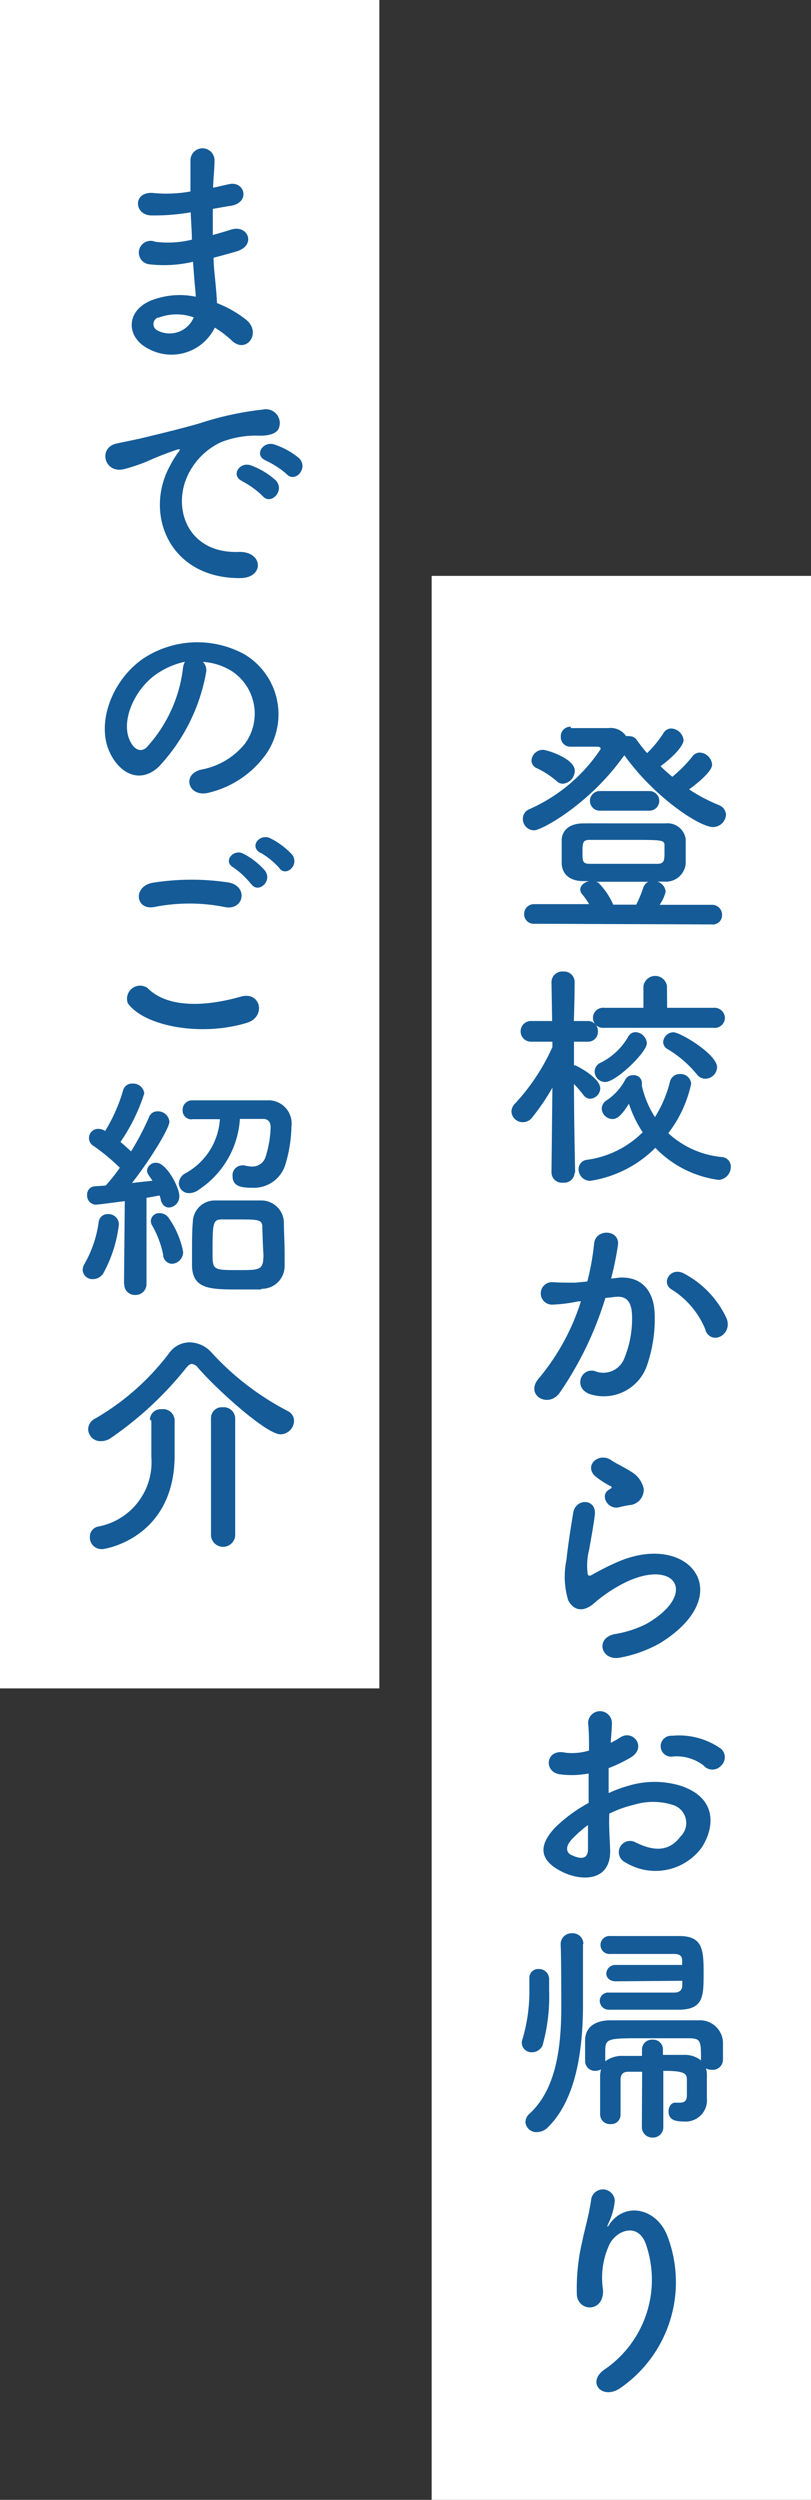 <svg xmlns="http://www.w3.org/2000/svg" width="62" height="191" viewBox="0 0 62 191">
  <rect x="0" y="0" width="62" height="191" fill="#333333" stroke="none"/>
  <defs>
    <style>
      .a {
        fill: #fff;
      }

      .b {
        fill: #145b98;
        fill-rule: evenodd;
      }
    </style>
  </defs>
  <title>menu-flow-label</title>
  <g>
    <g>
      <rect class="a" x="33" y="44" width="29" height="147"/>
      <g>
        <path class="b" d="M43.64,55.63H46.5a1.42,1.42,0,0,1,1.37.62.55.55,0,0,1,.25,0,.65.65,0,0,1,.56.29,12.65,12.65,0,0,0,.79,1A8.68,8.68,0,0,0,50.73,56a.68.68,0,0,1,.6-.34,1,1,0,0,1,.93.88c0,.41-.7,1.22-1.76,2a11.34,11.34,0,0,0,.9.81,10.54,10.54,0,0,0,1.53-1.55.7.7,0,0,1,.57-.3,1,1,0,0,1,.94.92c0,.57-1.33,1.58-1.76,1.89a12.7,12.7,0,0,0,2.25,1.19.83.83,0,0,1,.57.75,1,1,0,0,1-1,.94c-1,0-4.46-2.25-6.77-5.49a.31.31,0,0,1-.09.12c-2.57,3.6-6.21,5.62-6.82,5.62a.87.87,0,0,1-.85-.88.79.79,0,0,1,.51-.74,12.68,12.68,0,0,0,5.44-4.59c0-.13-.11-.18-.29-.18-.67,0-1,0-2,0a.73.73,0,0,1-.76-.75.74.74,0,0,1,.76-.78ZM40.86,70.58a.73.73,0,0,1-.79-.74.75.75,0,0,1,.79-.76l4.18,0a6.39,6.39,0,0,0-.56-.79.5.5,0,0,1-.12-.33c0-.3.32-.57.68-.64l-.45,0c-1.08,0-1.62-.58-1.65-1.34,0-.25,0-.57,0-.91s0-.65,0-.87c0-.63.46-1.28,1.63-1.29s2.11,0,3.15,0,2.11,0,3.14,0a1.41,1.41,0,0,1,1.56,1.18c0,.24,0,.58,0,.92s0,.7,0,1a1.52,1.52,0,0,1-1.63,1.35l-.54,0a.88.88,0,0,1,.64.77,3.13,3.13,0,0,1-.46,1l4,0a.76.76,0,0,1,.77.78.7.7,0,0,1-.77.72ZM42.58,59.7a6.79,6.79,0,0,0-1.52-1,.64.64,0,0,1-.43-.6.88.88,0,0,1,.88-.81c.31,0,2.43.67,2.43,1.59a1,1,0,0,1-.9,1A.66.66,0,0,1,42.58,59.7Zm8.22,5.4c0-.19,0-.41,0-.5,0-.43-.15-.43-2.71-.43-1,0-2.1,0-3,0-.51,0-.56.18-.56.91s0,.92.58.92c.75,0,1.65,0,2.55,0s1.82,0,2.6,0C50.79,66,50.8,65.7,50.8,65.1Zm-4.95-3.16a.75.75,0,1,1,0-1.5h3.8a.75.75,0,1,1,0,1.5Zm2.79,7.18a9.61,9.61,0,0,0,.54-1.31.77.77,0,0,1,.38-.44c-.77,0-1.53,0-2.3,0-.56,0-1.14,0-1.7,0a.51.51,0,0,1,.22.11,5.45,5.45,0,0,1,1.1,1.64Z"/>
        <path class="b" d="M43.93,89.6a.8.8,0,0,1-.89.76.79.79,0,0,1-.88-.76h0l.07-6.5a16.83,16.83,0,0,1-1.53,2.26.9.9,0,0,1-.74.38.86.86,0,0,1-.86-.81.89.89,0,0,1,.29-.63A15.88,15.88,0,0,0,42.23,80v-.41l-1.64,0h0a.79.79,0,0,1,0-1.58h1.62l-.05-3v0a.82.82,0,0,1,.9-.78.8.8,0,0,1,.87.78v0s0,1.36-.06,3h1.05a.76.76,0,0,1,.79.79.75.75,0,0,1-.76.79h0l-1.07,0c0,.65,0,1.28,0,1.8a.42.42,0,0,1,.21.06c.42.2,1.8,1,1.8,1.71a.82.82,0,0,1-.77.79.67.67,0,0,1-.52-.29,10.75,10.75,0,0,0-.72-.84c0,2.81.09,6.77.09,6.77Zm1.2.62a.89.89,0,0,1-.9-.89.72.72,0,0,1,.67-.72,7.44,7.44,0,0,0,4.23-2.1,9.14,9.14,0,0,1-1.05-2.18c-.57.9-.9,1.17-1.26,1.17a.84.84,0,0,1-.82-.79.78.78,0,0,1,.39-.65,4.31,4.31,0,0,0,1.41-1.57.64.64,0,0,1,.61-.34.6.6,0,0,1,.66.56.86.86,0,0,1,0,.16s0,0,0,.09a7.48,7.48,0,0,0,1,2.39,9.31,9.31,0,0,0,1.15-2.71.76.76,0,0,1,.76-.58.81.81,0,0,1,.86.74,9.44,9.44,0,0,1-1.75,3.78,7,7,0,0,0,4.07,1.82.73.73,0,0,1,.71.75,1,1,0,0,1-.92,1A8.22,8.22,0,0,1,50.1,87.7,8.93,8.93,0,0,1,45.13,90.22Zm1.06-11.69a.77.77,0,1,1,0-1.53l3,0,0-1.66a.91.91,0,0,1,1.8,0L51,77l3.55,0a.8.8,0,0,1,.87.77.78.78,0,0,1-.87.76Zm.08,4.14a.81.81,0,0,1-.81-.79.74.74,0,0,1,.45-.68,5,5,0,0,0,2.12-2,.64.64,0,0,1,.56-.34.91.91,0,0,1,.86.85C49.45,80.4,47.09,82.67,46.27,82.67Zm7-.59a8.58,8.58,0,0,0-2.21-1.91.63.63,0,0,1-.36-.56.79.79,0,0,1,.79-.74c.52,0,3.33,1.68,3.33,2.67a.91.91,0,0,1-.88.88A.82.82,0,0,1,53.27,82.08Z"/>
        <path class="b" d="M47.31,97.62c1.51-.12,2.67.76,2.74,2.77a11,11,0,0,1-.61,4,3.5,3.5,0,0,1-4.24,2.16c-1.42-.41-.84-2.07.26-1.8a1.72,1.72,0,0,0,2.28-1,7.93,7.93,0,0,0,.58-3.12c0-1.1-.38-1.62-1.21-1.55l-.83.09a26.21,26.21,0,0,1-3.49,7.24c-.86,1.23-2.74.18-1.57-1.13a17.32,17.32,0,0,0,3.19-5.85l-.21,0a11.62,11.62,0,0,1-2,.25.86.86,0,1,1,0-1.72C42.76,98,43.31,98,44,98l.9-.09A19.22,19.22,0,0,0,45.42,95c.13-1.17,2-1.06,1.82.15a25,25,0,0,1-.52,2.54Zm6.63,4a6.49,6.49,0,0,0-2.58-3.09c-.88-.49-.09-1.84,1-1.19a7.37,7.37,0,0,1,3.2,3.42C56,102,54.42,102.79,53.94,101.67Z"/>
        <path class="b" d="M47.4,126.65c-1.46.28-1.93-1.5-.4-1.8a8.29,8.29,0,0,0,2.42-.78c2-1.15,2.52-2.39,2.14-3.11s-1.69-1-3.6-.13a11.21,11.21,0,0,0-2.41,1.55c-1.07,1-1.79.52-2.11-.11a6.18,6.18,0,0,1-.14-3.06c.14-1.31.37-2.7.52-3.62.18-1.15,1.82-1.12,1.65.18-.09.76-.28,1.77-.43,2.63a4.93,4.93,0,0,0-.11,1.87c.06.15.15.15.31.06.36-.2,1.21-.67,2-1,5.44-2.36,9.27,2.5,3.19,6.23A9.87,9.87,0,0,1,47.4,126.65Zm-.07-11.49c-.87.22-1.51-.94-.76-1.35.09-.06.27-.15.15-.24a6.29,6.29,0,0,1-1.28-.84c-.78-.85.41-1.8,1.31-1.15.33.23.94.5,1.46.84a2,2,0,0,1,1,1.32A1.18,1.18,0,0,1,48.1,115,7.62,7.62,0,0,0,47.33,115.16Z"/>
        <path class="b" d="M46.64,141.21c.15,2.57-2.16,2.54-3.63,1.82-2.15-1.05-1.55-2.33-.6-3.37A11.46,11.46,0,0,1,45,137.75c0-.76,0-1.53,0-2.25a6.87,6.87,0,0,1-2.16.07c-1.34-.16-1.12-2,.37-1.66a4.49,4.49,0,0,0,1.82-.16c0-.84,0-1.42-.07-2.1a.91.91,0,1,1,1.82,0c0,.39-.06,1-.09,1.51a6.84,6.84,0,0,0,.72-.41c1-.65,2.07.77.81,1.53a11.37,11.37,0,0,1-1.69.81c0,.56,0,1.22,0,1.91a9.59,9.59,0,0,1,1.51-.56,6.87,6.87,0,0,1,4,0c3,1,2.48,3.45,1.56,4.78a4.39,4.39,0,0,1-5.78,1.08.86.86,0,1,1,.78-1.53c1.4.69,2.55.71,3.42-.45a1.44,1.44,0,0,0-.63-2.43,5,5,0,0,0-2.92,0,8.72,8.72,0,0,0-1.89.68C46.54,139.5,46.61,140.43,46.64,141.21Zm-3-.58c-.38.41-.38.88,0,1.08.77.38,1.29.33,1.31-.38,0-.48,0-1.15,0-1.89A9.39,9.39,0,0,0,43.62,140.63Zm10.21-5.69a3.38,3.38,0,0,0-2.38-.74.8.8,0,1,1-.09-1.58,5.54,5.54,0,0,1,3.75,1,.87.87,0,0,1,0,1.28A.89.89,0,0,1,53.83,134.94Z"/>
        <path class="b" d="M40.67,156.8a.74.74,0,0,1-.78-.71.94.94,0,0,1,.07-.34,13,13,0,0,0,.51-3.83c0-.26,0-.51,0-.72v-.08a.67.67,0,0,1,.72-.68.77.77,0,0,1,.79.77c0,.24,0,.54,0,.85a13.94,13.94,0,0,1-.5,4.21A.88.88,0,0,1,40.67,156.8Zm3.9-8.27c0,1.21,0,2.95,0,4.39v.19c0,3.69-.58,7.34-2.67,9.41a1.19,1.19,0,0,1-.84.38.83.83,0,0,1-.89-.77.87.87,0,0,1,.33-.65c1.93-1.8,2.41-4.79,2.41-8.16,0-.23,0-3.87-.05-4.77v0a.83.83,0,0,1,.88-.84.81.81,0,0,1,.86.82Zm4.52,9.76-1.06,0c-.41,0-.59.21-.59.63v.74c0,.61,0,1.26,0,1.91a.71.71,0,0,1-.77.72.74.74,0,0,1-.79-.72c0-.47,0-1,0-1.46s0-1,0-1.48a2,2,0,0,1,.07-.52,1,1,0,0,1-.43.11.75.75,0,0,1-.79-.74c0-.24,0-.49,0-.74s0-.56,0-.85c0-.91.64-1.51,1.89-1.53h6.8A1.76,1.76,0,0,1,55.27,156c0,.23,0,.49,0,.72s0,.49,0,.7a.78.78,0,0,1-.85.72.86.86,0,0,1-.45-.11,1.9,1.9,0,0,1,.07.6c0,.5,0,1,0,1.58v.09a1.63,1.63,0,0,1-1.78,1.79c-.74,0-1.15-.18-1.15-.78,0-.32.18-.66.52-.66h.11a1.06,1.06,0,0,0,.25,0c.27,0,.52-.09.52-.54,0,0,0-.77,0-1.26s-.37-.63-1.8-.63l0,4.27a.79.79,0,0,1-.81.83.8.8,0,0,1-.83-.83Zm-2-6.91c-.5,0-.74-.29-.74-.6a.69.69,0,0,1,.74-.65h5.06c0-.14,0-.27,0-.36,0-.36-.25-.48-.61-.48H46.68a.69.69,0,1,1,0-1.37c1.53,0,3.89,0,5.26,0,1.81,0,1.85,1.1,1.85,2.84s0,2.76-1.85,2.79c-1,0-2.22,0-3.35,0-.72,0-1.41,0-2,0a.69.69,0,0,1-.74-.67.64.64,0,0,1,.7-.64h5c.36,0,.58-.15.61-.51,0-.11,0-.25,0-.39Zm6.5,6.08c0-1.56,0-1.71-.94-1.73-.73,0-2.14,0-3.38,0-3,0-3,0-3,1.17v.59a2.18,2.18,0,0,1,1.42-.41l1.39,0v-.47a.75.75,0,0,1,.81-.77.74.74,0,0,1,.79.77V157c.54,0,1.07,0,1.57,0a2,2,0,0,1,1.35.43Z"/>
        <path class="b" d="M46.27,181a8.3,8.3,0,0,0,3.13-9.47c-.59-1.8-2.31-1.13-2.83,0a6,6,0,0,0-.47,3.41c.09,1.74-1.85,1.72-2,.43a15.77,15.77,0,0,1,.42-4.16c.19-.92.54-2.11.68-3.21a.91.91,0,0,1,1.8.17,5.21,5.21,0,0,1-.47,1.67c-.23.49,0,.25.13,0,1.31-1.69,3.65-1,4.39,1.08a9.83,9.83,0,0,1-3.56,11.49C46.07,183.46,44.75,182,46.27,181Z"/>
      </g>
    </g>
    <g>
      <rect class="a" width="29" height="129"/>
      <g>
        <path class="b" d="M14.42,16.25a16.47,16.47,0,0,1-2.83.21c-1.38,0-1.46-1.9.18-1.71a10.3,10.3,0,0,0,2.79-.12c0-1,0-1.8,0-2.38a.92.92,0,0,1,1.84,0c0,.65-.09,1.37-.11,2.09.38-.07.79-.18,1.23-.27,1.18-.27,1.67,1.41.1,1.66-.48.07-.93.16-1.35.23,0,.67,0,1.33,0,2,.43-.13.88-.25,1.37-.41,1.33-.44,2,1.22.41,1.67-.63.18-1.2.34-1.72.47,0,.61.07,1.17.12,1.69s.11,1.14.14,1.78a8.52,8.52,0,0,1,2.24,1.28c1.2,1,0,2.63-1.1,1.59a8.24,8.24,0,0,0-1.31-1,3.68,3.68,0,0,1-5.05,1.63c-1.71-.84-1.81-2.86.15-3.69a6,6,0,0,1,3.44-.3c0-.38-.06-.76-.09-1.17s-.08-.94-.11-1.5a9.71,9.71,0,0,1-3.28.2.9.9,0,1,1,.38-1.73,7.62,7.62,0,0,0,2.81-.16c0-.69-.07-1.39-.09-2.09Zm-2.32,8a.54.54,0,0,0-.06,1,2,2,0,0,0,2.77-1A3.89,3.89,0,0,0,12.1,24.28Z"/>
        <path class="b" d="M13,35.58a6.92,6.92,0,0,1,.57-.94c.29-.37.2-.36-.14-.25a24.41,24.41,0,0,0-2.27.9,14.64,14.64,0,0,1-1.62.54c-1.58.43-2.07-1.64-.63-1.94.38-.09,1.42-.29,2-.43.88-.22,2.47-.58,4.3-1.1a23.91,23.91,0,0,1,4.9-1.07,1.06,1.06,0,0,1,1.22,1.39c-.1.31-.5.67-1.76.6a7.37,7.37,0,0,0-2.66.5,5.26,5.26,0,0,0-2.33,2.11c-1.58,2.64-.38,6.42,3.66,6.28,1.89-.07,2,2,.11,2C12.89,44.19,11,39.2,13,35.58Zm5.54,1.19c-.95-.42-.23-1.53.65-1.21a5.79,5.79,0,0,1,1.89,1.14c.74.79-.38,1.94-1,1.2A6.67,6.67,0,0,0,18.52,36.77Zm1.82-1.57c-1-.38-.27-1.53.61-1.24A5.9,5.9,0,0,1,22.86,35c.76.76-.3,1.94-.95,1.22A6.66,6.66,0,0,0,20.34,35.2Z"/>
        <path class="b" d="M15.77,51.3a14.16,14.16,0,0,1-3.64,7.29c-1.38,1.28-2.9.58-3.69-1-1.13-2.23.07-5.58,2.49-7.26A7.5,7.5,0,0,1,18.7,50a5.34,5.34,0,0,1,1.68,7.56,7.52,7.52,0,0,1-4.4,3c-1.58.42-2.14-1.4-.59-1.76a5.57,5.57,0,0,0,3.35-2,3.89,3.89,0,0,0-1-5.51,4.73,4.73,0,0,0-2.23-.72A.91.91,0,0,1,15.77,51.3Zm-4,.34C10.1,52.94,9.2,55.33,10,56.72c.27.52.74.79,1.19.4a10.82,10.82,0,0,0,2.79-6,1.32,1.32,0,0,1,.16-.56A6.08,6.08,0,0,0,11.77,51.64Z"/>
        <path class="b" d="M9.77,76.65a1,1,0,0,1,1.5-1.17c1.53,1.56,4.45,1.44,7.16.66,1.5-.41,1.93,1.53.47,2C15.34,79.24,11,78.39,9.77,76.65Zm2-7.35c-1.42.27-1.66-1.64,0-1.87a19,19,0,0,1,5.74,0c1.51.32,1.12,2.18-.34,1.87A13.75,13.75,0,0,0,11.79,69.3Zm7.42-1.76a6.34,6.34,0,0,0-1.33-1.25c-.87-.48,0-1.47.75-1.06a5.66,5.66,0,0,1,1.64,1.28C20.88,67.34,19.71,68.31,19.21,67.54Zm.72-2.38c-.88-.47-.07-1.5.74-1.12a6,6,0,0,1,1.67,1.24c.63.81-.5,1.8-1,1A6,6,0,0,0,19.93,65.16Z"/>
        <path class="b" d="M7.11,97.73a.74.74,0,0,1-.79-.7.94.94,0,0,1,.16-.5,8.77,8.77,0,0,0,1.06-3.14.69.69,0,0,1,.72-.63.8.8,0,0,1,.83.79A10.16,10.16,0,0,1,7.9,97.28.93.93,0,0,1,7.11,97.73Zm2.37.36.06-6.32s-2,.27-2.22.27a.69.69,0,0,1-.66-.74.62.62,0,0,1,.57-.66l.85-.06a12.93,12.93,0,0,0,1.08-1.36,15.23,15.23,0,0,0-2-1.66.7.7,0,0,1,.37-1.31.88.88,0,0,1,.4.1l.11.06a12.71,12.71,0,0,0,1.37-3.1.69.69,0,0,1,.72-.52.85.85,0,0,1,.9.75,14,14,0,0,1-1.82,3.71c.29.24.56.49.81.72a21,21,0,0,0,1.37-2.61.67.67,0,0,1,.66-.45.87.87,0,0,1,.9.8c0,.46-1.33,2.71-2.86,4.68.6-.08,1.15-.13,1.57-.18-.4-.56-.42-.62-.42-.78a.67.67,0,0,1,.71-.59c.77,0,1.76,1.87,1.76,2.54a.85.85,0,0,1-.79.88c-.27,0-.52-.18-.63-.58,0-.11-.06-.23-.09-.34l-1,.18,0,6.57a.83.83,0,0,1-.87.85.8.8,0,0,1-.83-.83Zm3-2.19a7.44,7.44,0,0,0-.82-2.22.72.72,0,0,1-.13-.39.63.63,0,0,1,.68-.6.84.84,0,0,1,.63.29A6.63,6.63,0,0,1,14,95.64a.9.9,0,0,1-.86.92A.71.71,0,0,1,12.47,95.9Zm2.2-10.38a.67.67,0,0,1-.72-.7.72.72,0,0,1,.74-.75c1,0,2.2,0,3.38,0l2.34,0a1.77,1.77,0,0,1,1.86,2,10.59,10.59,0,0,1-.45,2.86,2.51,2.51,0,0,1-2.54,1.82c-.76,0-1.51-.07-1.51-.88a.75.75,0,0,1,.7-.83.68.68,0,0,1,.2,0,2.65,2.65,0,0,0,.59.09,1.06,1.06,0,0,0,1.06-.83,8.1,8.1,0,0,0,.36-2.18c0-.43-.23-.63-.57-.63-.51,0-1.14,0-1.78,0a7,7,0,0,1-3.16,5.42,1.23,1.23,0,0,1-.72.25.77.77,0,0,1-.79-.75.93.93,0,0,1,.49-.76,5.07,5.07,0,0,0,2.65-4.14c-.78,0-1.52,0-2.11,0Zm5.28,13c-.47,0-1.05,0-1.64,0-2.2,0-3.57,0-3.64-1.76,0-.31,0-.63,0-1,0-.85,0-1.75.06-2.38a1.68,1.68,0,0,1,1.69-1.66c.5,0,1.08,0,1.64,0s1.33,0,1.87,0a1.73,1.73,0,0,1,1.76,1.59c0,.66.06,1.64.06,2.47,0,.34,0,.64,0,.91A1.74,1.74,0,0,1,20,98.47Zm.1-4.73c0-.62-.3-.62-1.9-.62-.44,0-.89,0-1.21,0-.68,0-.7.31-.7,2.5,0,1.37,0,1.37,2,1.37,1.66,0,1.89,0,1.89-1.2C20.09,95.14,20.07,94.24,20.05,93.74Z"/>
        <path class="b" d="M21.46,109.59c-1.12,0-4.94-3.49-6.3-5.06a.72.72,0,0,0-.49-.32c-.13,0-.29.11-.45.32a26.75,26.75,0,0,1-5.73,5.33,1.34,1.34,0,0,1-.75.25.94.94,0,0,1-1-.91.93.93,0,0,1,.56-.83,19,19,0,0,0,5.64-5,1.93,1.93,0,0,1,1.56-.81,2.3,2.3,0,0,1,1.7.81A21,21,0,0,0,22,107.81a.84.84,0,0,1,.48.76A1.06,1.06,0,0,1,21.46,109.59Zm-10-1.11a.82.82,0,0,1,.89-.81.88.88,0,0,1,1,.82v.42c0,.74,0,2,0,2.45-.1,6.15-5.29,7-5.54,7a.89.89,0,0,1-.94-.91.79.79,0,0,1,.61-.81,5,5,0,0,0,4.09-5.32c0-.57,0-2.21,0-2.79Zm4.67-.13a.83.83,0,0,1,.91-.83.87.87,0,0,1,.94.83v9a.93.93,0,0,1-1.85,0Z"/>
      </g>
    </g>
  </g>
</svg>
